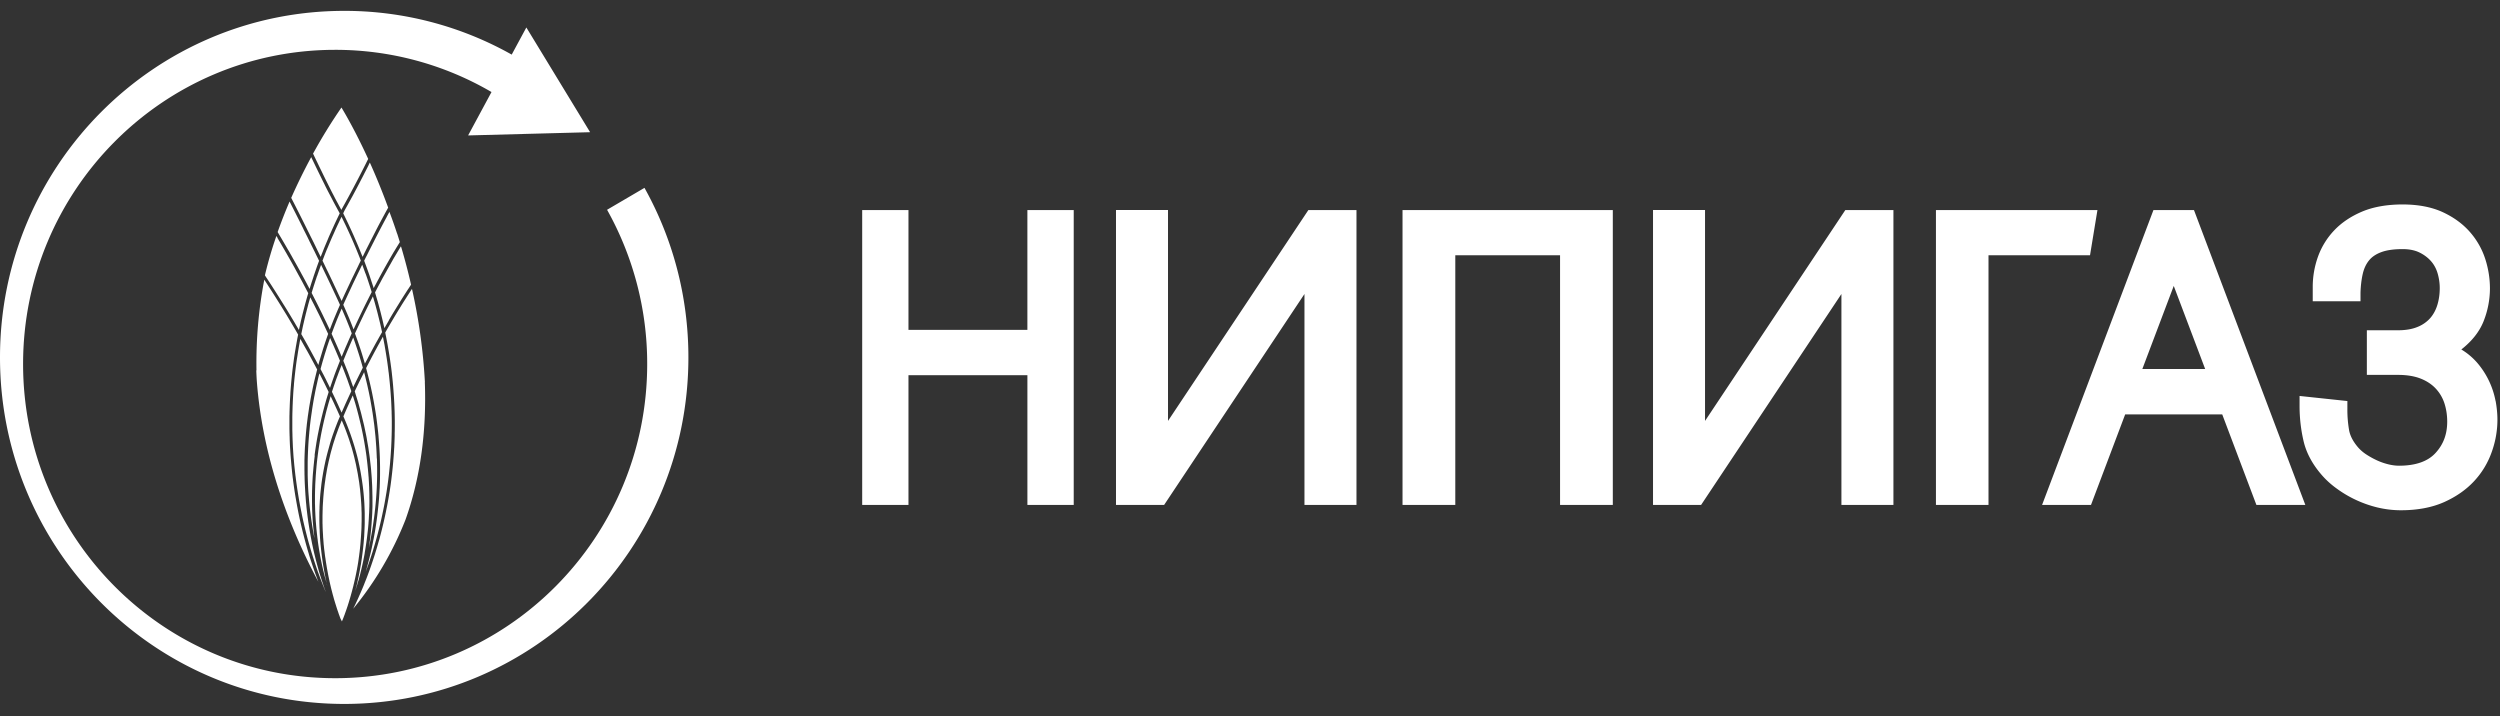 <svg xmlns="http://www.w3.org/2000/svg" width="178" height="51" fill="none" viewBox="0 0 178 51"><rect x="0" y="0" width="178" height="51" fill="#333333" stroke="none"/><path fill="#fff" d="M36.433 3.887A24.266 24.266 0 0 0 24.508.774C10.972.774 0 11.823 0 25.448S10.972 50.12 24.508 50.12s24.506-11.047 24.506-24.672c0-4.387-1.136-8.506-3.127-12.073l-2.664 1.561A22.404 22.404 0 0 1 46.08 25.92c0 12.354-9.945 22.367-22.218 22.367S1.644 38.27 1.644 25.919 11.59 3.548 23.865 3.548a22.03 22.03 0 0 1 11.13 3.005l-1.666 3.09 8.687-.23-4.54-7.457-1.043 1.933M121.398 29.97V14.954h-3.703v20.996h3.424l9.99-15.017V35.95h3.703V14.955h-3.424l-9.99 15.014ZM73.15 23.487h-8.467v-8.532h-3.295v20.996h3.295v-9.238h8.468v9.238h3.298V14.955H73.15v8.532ZM99.86 14.955v20.996h3.757V18.176h7.459v17.775h3.756V14.955H99.86ZM148.809 18.176l.529-3.221h-11.499v20.996h3.742V18.176h7.228ZM177.682 28.543a5.84 5.84 0 0 0-1.287-2.692 4.701 4.701 0 0 0-1.148-.968c.751-.589 1.279-1.258 1.574-1.983.306-.76.463-1.563.463-2.39a6.87 6.87 0 0 0-.341-2.093 5.445 5.445 0 0 0-1.107-1.924c-.505-.57-1.155-1.041-1.939-1.4-.783-.355-1.738-.536-2.835-.536s-2.077.17-2.874.506c-.798.337-1.469.787-1.991 1.338a5.338 5.338 0 0 0-1.16 1.884 6.372 6.372 0 0 0-.37 2.143v1.02h3.401v-.622c.017-.478.068-.924.159-1.322.085-.372.23-.692.443-.956.203-.256.498-.454.87-.593.39-.146.903-.219 1.527-.219.463 0 .863.08 1.186.235.33.16.608.368.828.615.217.245.377.537.475.87.1.34.154.696.154 1.056 0 .412-.054.813-.166 1.185-.108.36-.276.676-.503.942a2.378 2.378 0 0 1-.9.633c-.377.16-.849.243-1.401.243h-2.22v3.177h2.22c.619 0 1.157.087 1.599.259.433.17.796.407 1.079.708.283.302.493.655.622 1.048.133.408.201.848.201 1.314 0 .9-.274 1.63-.84 2.24-.549.596-1.422.897-2.589.897-.248 0-.512-.035-.784-.104a4.496 4.496 0 0 1-.811-.287 5.994 5.994 0 0 1-.737-.41 2.903 2.903 0 0 1-.552-.466c-.37-.421-.596-.843-.671-1.255a8.494 8.494 0 0 1-.124-1.53v-.552l-3.404-.362v.718c0 .85.096 1.69.286 2.5.194.834.631 1.651 1.3 2.417.3.346.66.673 1.074.97a8.175 8.175 0 0 0 2.879 1.333c.55.132 1.111.2 1.673.2 1.181 0 2.212-.195 3.073-.577.856-.382 1.574-.883 2.138-1.49a5.912 5.912 0 0 0 1.258-2.078 6.797 6.797 0 0 0 .407-2.281c0-.438-.044-.898-.131-1.369v.005l-.004.003ZM153.326 14.955l-7.93 20.996h3.483l2.433-6.445h6.911l2.433 6.445h3.483l-7.929-20.996h-2.884Zm-.791 11.317 2.236-5.915 2.236 5.915H152.535ZM83.162 29.97V14.954h-3.703v20.996h3.427l9.992-15.017V35.95h3.703V14.955h-3.425l-9.994 15.014Z"/><path fill="#fff" d="M23.783 26.788c.082-.224.164-.445.253-.666.054-.146.115-.292.17-.436 0 0-.009-.023-.016-.035-.042-.102-.086-.203-.128-.309-.005-.014-.012-.023-.017-.037-.047-.106-.09-.217-.14-.33l-.04-.092c-.047-.108-.093-.219-.145-.332-.016-.035-.03-.07-.047-.104-.053-.122-.11-.247-.168-.376v-.008l-.08.227c-.023.073-.051.146-.074.221-.045.13-.087.264-.127.393-.02.069-.044.137-.065.207-.047.149-.089.297-.133.445-.017.052-.03.102-.047.154-.054.19-.105.379-.157.567.066.127.129.252.194.372.017.028.028.057.045.087l.15.295c.02.042.041.082.06.125a12.448 12.448 0 0 1 .182.372c.017.03.03.06.045.089.007-.019.014-.038.019-.056.075-.224.15-.443.227-.657.014-.038.025-.073.04-.111v-.005ZM21.933 21.744c-.04.15-.08.299-.117.445-.021.087-.047.172-.065.26-.045.176-.085.35-.124.524-.014.054-.026.108-.038.16-.049.22-.093.438-.138.655a48.798 48.798 0 0 1 .842 1.51c.124.23.253.461.372.69.019-.069.04-.137.056-.203.021-.082.047-.163.07-.243l.113-.372c.02-.075.047-.15.067-.226.047-.146.094-.294.143-.44.019-.054.033-.106.054-.16.063-.191.129-.38.197-.568-.101-.216-.202-.435-.307-.657-.019-.04-.04-.08-.056-.12-.089-.188-.182-.377-.274-.567l-.119-.238c-.075-.153-.15-.302-.227-.455-.049-.096-.098-.195-.15-.292l-.14-.275c-.028.094-.054.193-.082.285l-.082.292v-.005h.005ZM22.396 32.435l.03-.228c.022-.158.047-.316.07-.476.01-.057.02-.113.026-.17.036-.216.075-.435.117-.657.01-.047.02-.09.028-.136.035-.177.07-.353.11-.532.02-.076.035-.153.054-.229.035-.153.07-.306.11-.459.019-.082.042-.162.06-.245l.127-.476.063-.226c.056-.2.12-.402.183-.605a.808.808 0 0 0 .026-.09l-.036-.072c-.077-.16-.159-.32-.238-.485-.021-.045-.045-.088-.066-.13-.09-.186-.19-.374-.29-.572-.011-.019-.018-.04-.03-.059a16.766 16.766 0 0 0-.166.7c-.019.084-.04.169-.056.254-.05.219-.091.435-.131.652-.01.04-.019.082-.024.122-.049.255-.088.51-.128.759-.012.07-.019.141-.03.21-.026.183-.054.364-.078.543a20.056 20.056 0 0 0-.086.768c-.008.073-.017.146-.021.219-.022.24-.043.48-.057.713-.016.236-.025.471-.037.705 0 .07-.005.139-.007.207-.005.162-.01.327-.012.49V33.826a58.324 58.324 0 0 0 .024.738c.009.186.018.372.032.55.005.067.01.13.017.196a24.628 24.628 0 0 0 .107 1.093l.017.134c.023.196.051.389.077.58l.019.115c.02.15.046.301.07.445.01.059.018.118.03.174.021.127.047.257.07.382.007.028.012.059.02.09a.835.835 0 0 1-.01-.086c-.012-.094-.021-.193-.033-.29-.007-.065-.016-.129-.021-.195-.014-.127-.024-.256-.035-.386 0-.038-.007-.075-.012-.115a16.825 16.825 0 0 1-.042-.69c-.005-.118-.012-.236-.014-.356 0-.07-.005-.141-.005-.212 0-.115-.004-.23-.004-.348v-.215c0-.127 0-.256.004-.383 0-.062 0-.125.005-.186a25.509 25.509 0 0 1 .026-.653c.01-.174.018-.348.035-.527l.018-.203c.012-.136.024-.273.038-.412.01-.078.016-.155.023-.23.017-.137.03-.274.05-.41l-.01.011-.007-.002ZM23.608 23.762c.14.309.267.594.386.864 0 .005.005.01.007.014l.164.377c.004.012.009.02.014.03.046.11.088.215.133.319.005.012.01.021.014.033l.033-.078c.103-.247.203-.492.308-.732l.05-.113c.098-.229.196-.453.297-.674.011-.021.018-.047.03-.068-.005-.012-.01-.021-.014-.035a21.756 21.756 0 0 0-.302-.777c-.011-.029-.02-.057-.035-.088-.105-.261-.22-.523-.334-.789-.012-.023-.021-.049-.033-.073l-.033.078c-.114.266-.227.528-.332.791l-.04.104c-.103.261-.2.518-.294.772-.005.017-.012.031-.02.045ZM25.638 25.507a17.403 17.403 0 0 0-.145-.462c-.019-.06-.042-.124-.06-.188a25.062 25.062 0 0 1-.132-.395l-.072-.208-.08-.223c-.01.018-.018.042-.028.06-.103.232-.206.47-.309.71a43.583 43.583 0 0 0-.355.855c-.005.011-.01.018-.014.03.089.21.168.42.252.629.043.108.087.219.127.332a.96.96 0 0 1 .03.087c.03.085.061.167.091.254.017.04.028.083.045.123.028.077.054.157.084.235.016.045.03.09.047.134l.028.085c.012-.023.023-.05.035-.07.023-.055.052-.106.077-.16l.113-.231.072-.146c.051-.1.1-.203.152-.306.014-.026.026-.055.04-.08.063-.128.128-.26.196-.391-.051-.184-.103-.37-.159-.554a2.37 2.37 0 0 0-.037-.12h.005-.003ZM26.829 32.645c-.01-.262-.02-.526-.038-.794 0-.033-.004-.066-.007-.096-.016-.234-.032-.47-.054-.707l-.028-.266c-.018-.186-.037-.372-.06-.558l-.043-.318c-.023-.174-.049-.346-.074-.523-.02-.115-.038-.23-.056-.346l-.09-.516c-.02-.12-.046-.24-.07-.362a20.6 20.6 0 0 0-.11-.516 10.814 10.814 0 0 0-.084-.372c-.042-.174-.086-.351-.128-.53-.02-.08-.042-.16-.061-.24-.017.028-.028.056-.045.087-.03.061-.06.125-.09.184-.038.073-.073.146-.11.219-.029.054-.055.113-.085.164-.047.097-.091.191-.138.285-.014.026-.026.054-.04.083-.054.115-.11.23-.161.341.037.113.068.224.103.335.051.16.1.32.147.478.033.115.063.23.094.343.044.158.089.316.128.471.028.114.054.227.082.337.038.156.077.309.113.462l.07.332c.03.15.065.301.093.45.021.11.04.219.056.327.026.146.054.294.078.44.018.109.03.212.046.318.021.144.045.288.061.429.014.106.024.207.035.31.017.14.033.28.047.417.012.104.019.203.026.306.011.135.023.271.032.408.008.101.012.2.017.301.007.13.016.264.018.391.005.102.005.198.008.302 0 .124.007.25.009.372V36.045c0 .097-.007.193-.01.29-.004.115-.007.23-.014.343a5843.524 5843.524 0 0 0-.04.615c-.006.094-.018.186-.023.278l-.028.313-.03.271c-.012.099-.021.2-.035.299-.012.09-.024.174-.038.264-.014.094-.025.193-.042.285 0 .011 0 .019-.004.03v-.004c.042-.191.084-.387.121-.587.01-.047.019-.092.026-.139l.084-.466c.014-.07.024-.146.035-.219.021-.134.045-.27.063-.41.012-.082.021-.167.035-.25.02-.131.036-.265.052-.402.012-.09.019-.179.03-.268.017-.135.028-.269.042-.408a23.86 23.86 0 0 0 .073-.991c.01-.146.014-.295.019-.445l.009-.285c.005-.16.007-.32.007-.48v-.267c0-.193-.005-.386-.01-.581 0-.062 0-.125-.004-.186H26.829Z"/><path fill="#fff" d="M27.144 24.193c-.04.07-.08.141-.119.214-.075.135-.15.271-.224.408L26.7 25l-.267.501-.056.109c-.103.197-.208.398-.31.598.067.247.128.494.19.737.015.056.027.113.043.17.056.24.112.48.161.718 0 .014.007.026.01.042.053.25.098.495.145.74.011.056.02.117.03.174.042.23.08.461.115.69 0 .014.004.026.007.04.035.238.065.473.093.706l.021.18c.026.223.052.444.07.663v.03c.02.23.038.45.052.674l.012.177c.014.217.023.43.03.645v.035c.007.212.012.42.014.627v.172c0 .21 0 .417-.005.621v.045c-.004.196-.011.384-.018.575 0 .054-.005.11-.01.162-.011.196-.02.394-.035.587 0 .019 0 .037-.004.056a19.89 19.89 0 0 1-.064.685 33.743 33.743 0 0 1-.07.613c-.02.167-.044.332-.067.494a15.888 15.888 0 0 1-.103.657c-.005.02-.007.04-.012.057a9.374 9.374 0 0 1-.087.461c-.009.04-.016.083-.023.123-.033.165-.066.33-.1.487l-.012.05c-.033.148-.066.292-.1.433-.01.035-.02.068-.024.104-.038.155-.075.303-.115.452-.005.016-.01.028-.012.042-.037.137-.072.27-.11.403a.922.922 0 0 0-.023.087.723.723 0 0 0-.019.068l.035-.096.043-.116c.051-.139.098-.278.15-.424.004-.016.01-.03.016-.047l.159-.48.042-.13c.044-.139.089-.28.128-.424.012-.032.02-.065.03-.098.052-.17.101-.347.15-.523.015-.045.024-.09.038-.137.04-.146.08-.294.117-.445l.035-.139a28.91 28.91 0 0 0 .164-.694c.035-.16.07-.318.103-.48a19.696 19.696 0 0 0 .152-.776c.007-.033.011-.068.018-.1l.092-.543.028-.186c.032-.21.063-.423.09-.638 0-.014.006-.026.006-.04a26.827 26.827 0 0 0 .095-.85c.02-.195.04-.398.054-.598 0-.038.007-.073.01-.11.018-.231.032-.47.046-.705.005-.063.007-.13.01-.195.01-.196.018-.398.023-.598 0-.055.005-.106.005-.16.007-.245.01-.493.01-.742v-.184c0-.205-.006-.412-.012-.622 0-.063 0-.127-.005-.195-.01-.26-.019-.516-.035-.78 0-.051-.007-.098-.01-.15-.014-.224-.03-.448-.051-.674l-.019-.21c-.023-.27-.054-.543-.084-.819 0-.028-.007-.054-.012-.084a30.73 30.73 0 0 0-.1-.764c-.012-.072-.021-.148-.033-.22a38.148 38.148 0 0 0-.136-.827c0-.012-.004-.022-.004-.033-.04-.227-.087-.45-.131-.679l-.122.215.002.002Z"/><path fill="#fff" d="M25.966 39.373c.02-.13.046-.262.065-.396a23.451 23.451 0 0 0 .08-.549l.018-.139c.017-.125.03-.254.045-.384.005-.047.012-.09.016-.136.019-.167.033-.337.047-.514 0-.035.005-.073.007-.11.012-.144.019-.288.026-.436 0-.054.004-.11.01-.165.006-.162.013-.327.018-.494v-.069c.005-.186.005-.372 0-.565v-.17c0-.15-.007-.303-.012-.458 0-.052 0-.102-.005-.153-.009-.196-.018-.398-.032-.599 0-.05-.007-.094-.012-.143a18.71 18.71 0 0 0-.042-.495l-.019-.186a20.634 20.634 0 0 0-.072-.626v-.024a22.302 22.302 0 0 0-.094-.645c-.012-.064-.019-.125-.03-.19-.03-.18-.061-.361-.096-.542l-.028-.151a27.184 27.184 0 0 0-.143-.683c-.012-.054-.023-.108-.037-.16l-.136-.563-.05-.193c-.062-.238-.125-.478-.198-.72a106.634 106.634 0 0 0-.175-.56c-.07.147-.138.296-.204.444-.037.085-.077.167-.114.252-.122.266-.237.535-.349.798.04.092.082.186.12.278.081.19.156.377.229.568.018.052.04.103.058.155.058.158.115.31.166.469.014.035.023.07.037.106.061.186.122.372.176.555l.04.135c.044.148.084.299.124.445.014.047.023.092.037.141.047.184.089.367.126.549l.019.08c.033.16.063.315.091.473.01.05.019.099.026.148.028.165.054.33.08.493 0 .016.004.033.006.049a14.238 14.238 0 0 1 .085.671c.016.144.028.285.04.426 0 .038.006.076.009.113a12.619 12.619 0 0 1 .035.624c.007.14.01.276.014.413v.657c0 .155-.007.303-.014.454 0 .042-.005.085-.005.125l-.02.414c0 .02 0 .043-.005.062-.012.157-.024.308-.038.461-.005.035-.007.07-.012.108a8.964 8.964 0 0 1-.04.368c-.004.03-.006.063-.011.094l-.056.433c0 .021-.007.045-.01.066-.018.123-.037.243-.053.363-.005.033-.012.066-.019.101-.047.273-.096.54-.147.794-.007.028-.014.056-.02.087l-.07.322-.011.052c-.028.123-.054.238-.084.354-.007.02-.012.044-.019.065-.014.05-.023.1-.037.149v-.007l.011-.03c.03-.097.064-.199.094-.302.012-.033.019-.066.03-.1.028-.096.056-.195.09-.298l.018-.064c.033-.122.068-.247.1-.374a.754.754 0 0 0 .024-.1l.077-.315a41.193 41.193 0 0 0 .117-.527l.014-.069c.023-.124.05-.25.073-.374.009-.045.016-.09.023-.132l-.002-.005ZM22.368 39.921c.03.092.059.181.09.271l.055.17.098.284c.017.045.03.09.05.135.049.132.095.263.142.388.019.045.033.087.052.127.03.085.063.165.093.245l.063.16c.026.066.054.13.078.196.02.054.044.108.065.16.014.033.026.064.04.094a1.797 1.797 0 0 1-.028-.085l-.05-.134c-.018-.054-.04-.113-.058-.172l-.049-.141a8.543 8.543 0 0 0-.06-.184c-.017-.05-.031-.096-.05-.146l-.06-.193c-.017-.052-.031-.101-.05-.153a9.107 9.107 0 0 0-.06-.202c-.017-.054-.031-.104-.047-.16l-.059-.215c-.016-.054-.03-.108-.044-.16l-.061-.23-.042-.16-.063-.26c-.014-.052-.024-.099-.038-.15-.023-.106-.051-.217-.075-.328-.007-.033-.016-.064-.02-.094-.031-.141-.062-.287-.09-.436l-.028-.146c-.018-.099-.04-.2-.056-.301-.012-.061-.02-.127-.033-.19-.016-.09-.032-.182-.046-.272-.012-.068-.021-.139-.033-.207l-.042-.268c-.012-.073-.019-.149-.03-.224-.015-.09-.024-.177-.036-.266l-.028-.236a10.028 10.028 0 0 1-.053-.508c-.01-.09-.02-.182-.026-.271-.007-.085-.014-.167-.019-.252-.007-.09-.016-.184-.019-.276a9.38 9.38 0 0 1-.016-.259c-.005-.091-.012-.188-.016-.282-.005-.087-.01-.175-.012-.264-.005-.094-.007-.193-.01-.29 0-.09-.004-.179-.007-.268 0-.097 0-.196-.004-.294v-.575c0-.092 0-.186.005-.278 0-.101.006-.202.009-.306.005-.094.007-.188.012-.285.004-.104.011-.21.018-.313l.019-.287.023-.323c.01-.094.017-.193.024-.287.011-.111.02-.222.032-.332.012-.097.02-.194.03-.29l.043-.341c.014-.097.023-.194.038-.29l.053-.358c.014-.092.026-.189.042-.28.021-.127.045-.26.068-.389.017-.087.028-.174.047-.261.028-.149.058-.3.089-.448.014-.07.026-.139.042-.21.047-.22.096-.442.15-.663.011-.045.02-.09.032-.132l.129-.518a69.226 69.226 0 0 0-.615-1.145 9.508 9.508 0 0 0-.192-.339l-.39-.695c-.022.116-.045.231-.064.344-.018.104-.04.21-.056.314-.033.188-.06.372-.089.558-.014.084-.025.164-.04.25-.04.265-.074.531-.105.795l-.011.097c-.026.23-.052.459-.073.687a5.07 5.07 0 0 0-.021.266 18.136 18.136 0 0 0-.059.81c-.009.156-.018.311-.023.464-.005.102-.01.203-.012.304l-.014.448c0 .098-.004.2-.004.301v.73c0 .158.007.31.01.466 0 .085.004.168.006.25.007.188.017.374.023.558 0 .047.005.092.008.139.014.23.028.461.046.69l.017.167c.014.17.028.337.047.504.009.08.018.158.025.236.017.14.03.28.05.419.011.087.02.17.032.254.019.13.035.261.054.389.014.084.023.17.037.254l.059.377.04.242c.02.127.044.255.067.377.014.075.026.15.042.224.026.136.054.268.08.402.014.06.023.12.035.18a29.988 29.988 0 0 0 .297 1.285l.089.351.054.2c.028.104.056.207.086.306l.059.205a23.82 23.82 0 0 0 .145.483c.028.092.056.184.086.273l.061.19.005.005-.005-.002ZM22.576 19.641c-.018.059-.042.123-.06.184-.054.155-.101.306-.15.457-.01.023-.017.05-.024.073-.053.17-.105.336-.154.501.117.229.232.452.346.678.04.078.077.156.117.233l.23.462c.049.099.095.196.142.294.063.132.129.267.194.398.047.097.091.196.138.292.042.09.087.177.124.267.01-.024.019-.052.028-.076.094-.254.194-.51.3-.767l.046-.109c.106-.256.216-.513.33-.77l.021-.052c-.007-.016-.014-.028-.018-.044l-.021-.052a57.568 57.568 0 0 0-.319-.688c-.037-.08-.077-.162-.114-.245-.073-.155-.145-.306-.218-.464-.051-.103-.1-.212-.152-.318-.063-.134-.126-.268-.194-.405l-.196-.41c-.038-.075-.073-.152-.11-.228l-.08.217c-.023.07-.051.139-.075.21a13.73 13.73 0 0 0-.126.367l-.005-.005ZM24.127 28.95l.194.428c.066-.155.138-.308.206-.466.035-.08.07-.16.107-.24.125-.27.25-.549.38-.822-.026-.08-.054-.16-.08-.235l-.047-.14c-.023-.068-.047-.131-.07-.197-.021-.061-.044-.125-.063-.184-.012-.03-.021-.061-.035-.092a33.067 33.067 0 0 0-.253-.666l-.14-.35c-.028.072-.056.145-.087.218-.054.139-.107.276-.159.415-.028.08-.056.16-.089.237-.02.062-.046.125-.068.186-.023.069-.049.137-.07.205l-.08.231-.058.177c-.026.082-.053.16-.08.242.13.269.256.535.377.799.04.087.078.167.115.252l-.005.007.005-.005ZM23.741 16.676c-.042.092-.084.184-.124.276-.1.233-.199.468-.297.702l-.05.113c-.107.266-.21.53-.308.793.087.175.166.346.25.518.035.076.073.153.11.226.122.25.237.497.354.74.042.09.084.176.123.266.073.153.146.304.213.454.073.158.143.309.216.462l.093.2c.019-.038.033-.073.052-.11.168-.373.346-.747.526-1.128.035-.078.07-.154.107-.229.059-.125.122-.252.183-.377.054-.108.103-.216.159-.327.056-.12.12-.24.175-.363.054-.115.11-.226.166-.341a38.404 38.404 0 0 0-.318-.798c-.02-.055-.046-.111-.07-.163a22.587 22.587 0 0 0-.278-.65c-.047-.104-.091-.205-.14-.308a31.604 31.604 0 0 0-.23-.5c-.053-.115-.11-.228-.163-.339-.057-.12-.115-.235-.173-.355-.059.122-.12.242-.176.365-.054.113-.108.226-.159.337-.084.178-.161.357-.24.536Z"/><path fill="#fff" d="M24.91 42.627c.02-.057.033-.116.052-.174.016-.052.028-.106.044-.16l.05-.182c.016-.054.028-.113.044-.17l.05-.19c.016-.059.027-.125.044-.186l.046-.198c.017-.064.028-.13.045-.195.016-.069.028-.137.044-.205l.042-.207.043-.215c.013-.073.025-.146.04-.221l.037-.221c.014-.076.023-.154.035-.231.011-.076.02-.153.032-.229.012-.08.021-.16.03-.238.013-.077.02-.157.029-.235.01-.083.019-.165.026-.25.009-.08.018-.16.023-.24a4.9 4.9 0 0 0 .019-.259c.007-.082.014-.162.018-.247.008-.09.01-.177.017-.266l.014-.257c.005-.09.005-.181.007-.27 0-.088.005-.175.007-.264v-.544c0-.095-.007-.191-.01-.288 0-.09-.004-.179-.009-.268-.004-.097-.011-.196-.018-.295-.008-.09-.012-.18-.02-.273l-.027-.301c-.01-.092-.019-.184-.026-.278-.012-.101-.026-.203-.037-.304-.014-.092-.021-.188-.038-.28a14.485 14.485 0 0 0-.051-.31c-.017-.095-.028-.19-.047-.283-.019-.106-.042-.215-.063-.32-.019-.093-.035-.187-.054-.281-.023-.108-.051-.219-.077-.33-.021-.092-.042-.186-.066-.278-.028-.113-.06-.228-.09-.339a11.87 11.87 0 0 0-.076-.27c-.035-.12-.075-.236-.112-.356-.028-.087-.054-.174-.084-.261-.045-.13-.091-.264-.14-.394a13.85 13.85 0 0 0-.335-.848l-.035-.087c-.033.08-.066.16-.096.238-.042.102-.084.203-.122.304-.035.092-.067.184-.1.276-.038.106-.078.212-.115.317-.028.088-.054.172-.084.262-.035.11-.073.221-.105.332-.024.082-.047.16-.068.242-.033.116-.066.231-.096.344-.019.076-.038.151-.054.226l-.086.358c-.017.07-.029.142-.045.212-.026.123-.054.243-.075.365-.014.066-.023.132-.035.2-.02.125-.044.248-.063.373a4.63 4.63 0 0 0-.026.188c-.018.125-.037.252-.053.377a4.38 4.38 0 0 0-.02.172c-.016.127-.027.256-.041.383l-.014.16c-.012.13-.021.26-.03.387 0 .051-.005.099-.01.15-.007.13-.017.262-.019.389 0 .047 0 .092-.005.139l-.009.389v.515c0 .043 0 .085.005.125 0 .127.007.257.012.382 0 .04.004.08.006.12.008.124.015.252.02.374 0 .038.006.073.009.11l.028.373c0 .035.007.07.011.108.012.122.024.243.038.36l.014.104c.014.118.028.233.044.349.005.032.01.065.017.098.016.116.032.229.049.337.005.033.012.064.016.097.019.11.035.219.054.325.007.035.014.066.019.1l.056.305c.007.035.016.07.02.103l.06.285c.006.036.016.066.02.1l.061.268c.01.037.019.073.026.11.019.083.04.163.058.24l.029.106c.018.076.04.154.058.227l.033.117c.018.066.037.132.053.196.012.04.021.077.036.117.018.06.035.12.053.175a69.198 69.198 0 0 0 .13.412c.013.035.022.07.034.103.019.05.033.092.05.14l.027.084c.017.045.028.083.045.123.01.026.018.054.028.077.02.061.044.123.065.174l.1.196v-.007c.017-.035.031-.075.048-.116l.016-.037c.016-.038.03-.08.05-.125.006-.019.015-.038.02-.056.017-.043.033-.088.052-.132a.702.702 0 0 0 .025-.076c.02-.047.033-.092.052-.141.011-.03.02-.061.033-.092.018-.05.032-.096.051-.148.014-.035.023-.073.037-.11.02-.053.035-.105.052-.161.014-.04.026-.085.04-.125a75.608 75.608 0 0 0 .093-.309v.008l-.004.007ZM20.532 17.82l.016.029c.045.075.09.153.131.23.017.03.033.06.052.09l.105.189c.021.042.047.084.07.125l.091.162.09.158c.025.05.053.096.081.146l.096.174c.026.05.054.094.08.144.035.063.07.127.105.195.023.045.049.09.075.137l.114.21c.021.042.047.084.068.127.042.077.082.155.124.23.019.04.042.078.06.118.045.082.087.163.13.247.007.014.016.029.02.043.02-.057.038-.116.054-.175l.064-.204c.037-.118.077-.234.116-.351.02-.06.04-.12.059-.182a109.315 109.315 0 0 0 .187-.544c.063-.181.129-.362.199-.548-.115-.236-.23-.469-.337-.693l-.019-.035-.119-.24c-.023-.052-.051-.102-.075-.15-.03-.062-.058-.123-.089-.182a4.854 4.854 0 0 1-.093-.193c-.026-.052-.052-.102-.075-.153-.037-.078-.077-.156-.115-.231l-.049-.097c-.054-.106-.105-.21-.157-.31v-.008c-.444-.892-.792-1.577-.973-1.928-.313.73-.6 1.462-.85 2.173.16.271.427.716.757 1.293h.007v.005ZM20.738 14.095a143.8 143.8 0 0 1 1.225 2.43l.02.038c.053.104.104.212.158.32l.028.055c.054.103.103.21.16.318.011.02.02.042.03.063.053.11.11.224.163.337.01.017.017.03.024.05.058.122.12.244.18.37.005.01.012.018.016.03.028.061.059.122.09.183.044-.115.09-.23.137-.348.047-.115.089-.23.138-.346.066-.16.136-.323.204-.483.046-.11.09-.221.14-.332.089-.198.178-.398.269-.596.033-.07.063-.141.096-.212.122-.261.245-.518.372-.78-.01-.016-.017-.032-.024-.049l-.14-.254c-.019-.033-.037-.07-.056-.104a5.331 5.331 0 0 0-.089-.162l-.065-.122a5.04 5.04 0 0 0-.085-.158c-.02-.045-.046-.09-.067-.132l-.082-.158a6.123 6.123 0 0 0-.07-.132c-.029-.054-.054-.108-.085-.16a1.692 1.692 0 0 0-.068-.13 5.647 5.647 0 0 0-.086-.169l-.059-.118c-.032-.063-.065-.127-.096-.195l-.046-.092-.113-.226-.028-.057c-.32-.647-.6-1.229-.771-1.587a41.334 41.334 0 0 0-1.427 2.91l.007-.002ZM19.765 16.942c-.03-.051-.056-.096-.087-.14a29.005 29.005 0 0 0-.793 2.7l-.019.092v.016c.035.057.082.128.131.203.008.01.012.019.02.026.023.038.05.078.076.118.012.016.02.03.03.047l.078.117c.016.022.028.043.042.064l.096.149.033.051c.044.069.089.142.138.215.018.025.035.054.051.08l.098.153.064.101c.03.052.063.099.095.15.021.036.047.074.068.109l.1.16c.024.04.05.08.076.12.032.054.065.106.1.16.026.045.054.09.085.135.032.054.067.108.1.162l.089.144.098.162.1.165.094.155c.035.06.07.12.108.18.03.054.06.103.094.157.037.064.077.127.114.196a18.106 18.106 0 0 1 .213.363c.01.016.019.03.026.044a44.861 44.861 0 0 0 .114-.523c.033-.146.068-.294.106-.442.018-.085.04-.165.06-.25.045-.174.09-.35.138-.53.017-.059.03-.118.047-.177.063-.23.129-.463.199-.699-.126-.242-.253-.48-.374-.711l-.028-.054c-.054-.1-.106-.198-.16-.295-.018-.03-.032-.06-.05-.09-.045-.082-.09-.162-.132-.242a21.342 21.342 0 0 1-.232-.426 21.646 21.646 0 0 1-.17-.306l-.112-.2c-.02-.03-.035-.061-.054-.092-.035-.064-.07-.125-.106-.186l-.053-.092-.1-.179c-.017-.026-.031-.054-.048-.08-.035-.061-.067-.12-.103-.179a11.28 11.28 0 0 1-.119-.205c-.014-.02-.026-.047-.04-.068l-.093-.16c-.007-.012-.017-.024-.021-.035a4.183 4.183 0 0 0-.09-.151c-.006-.012-.013-.021-.018-.03-.03-.055-.06-.104-.089-.152v.005l.01-.005ZM30.253 27.205a40.141 40.141 0 0 0-.92-6.638l-.062.094-.099.153-.147.228c-.033.054-.068.104-.1.158-.05.078-.099.158-.15.233l-.1.16c-.052.08-.101.16-.15.243l-.101.162c-.054.085-.103.17-.157.255l-.096.16c-.056.092-.112.188-.168.282-.028.047-.054.092-.084.14-.075.126-.152.256-.227.386-.019.03-.035.06-.054.091-.07.123-.14.243-.21.368.063.303.123.607.177.909.017.09.028.174.045.263.037.222.075.44.107.657.019.116.033.229.05.34.025.19.053.376.074.565.017.122.026.237.04.36.019.179.04.358.054.534.012.12.02.238.03.358.014.175.026.349.038.523.007.118.016.231.02.346.01.175.02.349.024.523.005.11.01.22.012.328.005.183.007.364.01.546v.285c0 .212 0 .419-.008.626v.184c-.007.27-.018.541-.03.805 0 .021 0 .045-.005.066-.014.238-.028.478-.047.711-.007.078-.014.153-.018.229-.017.179-.03.355-.05.532l-.028.264-.056.48-.035.269c-.018.153-.042.303-.065.454-.014.09-.026.177-.042.264-.024.15-.05.299-.075.445-.017.082-.028.165-.045.247-.028.153-.056.301-.089.452l-.042.215c-.035.167-.07.334-.107.496-.012.05-.021.1-.033.149-.098.428-.201.838-.309 1.236-.014.05-.025.094-.042.144-.042.146-.082.292-.124.433l-.056.188-.112.368-.063.195-.11.335c-.021.066-.045.13-.066.195-.037.106-.072.21-.11.313a5.794 5.794 0 0 1-.068.186l-.112.302-.063.167-.12.301c-.018.047-.037.094-.053.14-.05.12-.096.235-.145.348-.01.02-.019.044-.028.066-.056.132-.113.263-.169.386-.018.042-.037.082-.053.122l-.108.238c-.023.052-.047.097-.068.146a6.416 6.416 0 0 1-.089.186c-.023.052-.049.097-.07.146l-.049.097a23.503 23.503 0 0 0 3.724-6.34c1.045-2.924 1.508-6.221 1.377-9.796l.005-.002ZM22.293 10.947l.02.038.037.077c.011.022.02.048.032.071.017.03.03.064.047.097.014.025.026.054.04.084l.054.111c.016.033.032.068.051.104.019.037.037.075.054.115.019.035.035.073.054.11.02.045.042.088.063.133.016.03.03.063.047.094.025.054.053.11.081.167.014.024.026.052.038.078l.091.188c.019.042.042.085.06.125l.078.158c.021.042.042.087.063.127l.134.268c.03.061.06.125.093.186.019.04.042.08.061.123.03.059.058.117.089.176.02.043.044.088.065.127.028.057.059.116.09.172.018.04.041.078.06.118.03.059.06.12.091.177l.063.118c.028.054.059.11.09.164.02.04.044.08.063.12.027.055.056.106.086.158a2.6 2.6 0 0 1 .06.113c.02.033.038.069.057.101.019-.035.033-.068.051-.1a74.64 74.64 0 0 0 1.568-2.949c.014-.026.025-.052.04-.078.053-.108.11-.216.163-.327.028-.057.059-.115.089-.174-.894-1.95-1.654-3.25-1.904-3.662a37.187 37.187 0 0 0-2.026 3.29h.01l-.003.002ZM18.247 26.376c.012.301.026.598.049.892.372 4.658 1.84 9.41 4.37 14.153a30.939 30.939 0 0 1-.681-1.985v-.01c-.05-.16-.096-.32-.143-.482-.005-.017-.01-.03-.014-.05-.047-.162-.091-.332-.138-.501 0-.007-.005-.014-.005-.019a29.253 29.253 0 0 1-.278-1.126c0-.009-.005-.018-.007-.028a26.252 26.252 0 0 1-.232-1.126c-.01-.042-.016-.084-.023-.127-.033-.174-.063-.35-.094-.53l-.014-.075a31.907 31.907 0 0 1-.184-1.272c-.008-.051-.015-.1-.02-.153-.018-.162-.039-.33-.053-.494a5.12 5.12 0 0 1-.019-.195c-.016-.16-.03-.323-.044-.483-.005-.064-.012-.127-.016-.193a23.377 23.377 0 0 1-.04-.582c0-.033-.005-.066-.007-.099-.014-.23-.024-.466-.03-.702 0-.05 0-.099-.005-.148-.005-.184-.01-.37-.012-.556v-.725c0-.087 0-.17.005-.257 0-.167.009-.337.014-.508a22.608 22.608 0 0 1 .047-.925v-.055c.016-.25.037-.502.058-.754l.023-.242c.019-.174.035-.351.054-.53.012-.097.021-.193.035-.29.019-.167.045-.336.066-.504.014-.099.025-.195.042-.296.026-.182.056-.365.089-.547.014-.084.025-.167.042-.252.046-.259.09-.515.145-.777a50.96 50.96 0 0 0-.438-.75 46.794 46.794 0 0 1-.166-.281c-.018-.033-.04-.066-.058-.099-.045-.075-.09-.148-.131-.219-.024-.042-.05-.082-.075-.122a465.965 465.965 0 0 1-.292-.476 2.432 2.432 0 0 0-.082-.132c-.03-.05-.059-.094-.09-.144a2.632 2.632 0 0 0-.086-.136c-.02-.036-.042-.066-.063-.101-.133-.215-.262-.413-.376-.594 0 0-.005-.007-.005-.01-.04-.06-.077-.12-.115-.176-.007-.01-.014-.019-.018-.028l-.108-.167-.012-.02c-.035-.053-.068-.103-.098-.152-.005-.01-.012-.017-.016-.024a6.751 6.751 0 0 1-.092-.141c-.03-.05-.06-.092-.088-.137a31.57 31.57 0 0 0-.557 6.46h-.014v.002ZM27.678 22.818c.037-.064.077-.13.114-.196.047-.077.092-.157.138-.233.038-.063.075-.125.115-.188.05-.08.094-.158.143-.233.037-.06.072-.12.11-.18l.15-.242.098-.16c.058-.094.119-.188.177-.28l.07-.11c.085-.13.167-.26.248-.385.007-.01.012-.018.02-.026l.207-.315a43.254 43.254 0 0 0-.687-2.63c-.014-.038-.024-.073-.035-.104-.052.085-.12.195-.2.33-.046.075-.093.16-.149.25-.012.018-.019.032-.03.051-.021.038-.047.078-.07.118l-.033.054c-.035.056-.07.12-.106.181v.005c-.032.054-.065.113-.098.172-.007.012-.014.021-.018.033l-.103.181c-.007.012-.015.021-.02.035-.032.057-.065.12-.1.18-.011.018-.018.035-.03.053-.033.057-.066.118-.098.18-.014.02-.024.044-.038.065l-.091.165c-.019.03-.035.062-.054.095-.026.047-.054.094-.08.143a6.07 6.07 0 0 1-.07.13l-.065.124c-.028.055-.056.109-.089.163a1.446 1.446 0 0 0-.054.104 7.267 7.267 0 0 0-.103.195c-.016.028-.028.056-.044.085-.033.063-.068.127-.1.195.065.22.128.438.194.657.018.06.032.12.049.18.046.166.09.336.135.506.021.082.042.162.061.244.038.146.073.292.108.436.02.09.042.177.06.266l.059.255.063-.111.11-.189c.047-.08.091-.16.14-.237v-.005l-.004-.007ZM26.017 19.465c-.075-.21-.15-.417-.227-.622-.044.09-.089.181-.13.268l-.148.302c-.073.15-.143.299-.215.445l-.11.23c-.082.17-.16.34-.239.51-.023.053-.051.108-.075.16-.103.22-.206.442-.304.659-.037.077-.07.155-.103.23l-.023.055.019.042c.116.259.227.516.334.768l.05.113c.104.256.205.508.299.758l.028.07c.018-.037.037-.075.053-.115.183-.395.37-.791.56-1.187.018-.037.037-.073.053-.11.2-.408.405-.813.61-1.218l.015-.028c-.105-.346-.22-.692-.337-1.039-.033-.098-.07-.195-.105-.294l-.005.003ZM26.242 11.764l-.101.198-.154.301a7.235 7.235 0 0 0-.096.191c-.052.097-.098.193-.15.287-.033.062-.063.125-.096.186-.049.095-.096.189-.145.278-.03.057-.058.116-.089.17-.051.094-.098.188-.15.28-.025.05-.053.101-.079.15-.051.095-.098.187-.15.276-.023.045-.049.09-.07.13-.054.094-.103.188-.154.278l-.056.103c-.068.125-.134.24-.2.356-.03.061-.062.125-.093.193l-.02.047v.005c.125.256.252.516.373.772.021.05.045.097.066.144.103.221.206.445.304.666.042.094.082.191.124.288.077.176.154.353.227.53.047.112.091.225.136.336l.147.36.065-.13c.02-.04.04-.08.059-.122.044-.09.089-.174.128-.259l.066-.13.115-.225c.023-.047.049-.092.07-.14l.107-.209c.022-.042.045-.085.064-.125.035-.066.067-.129.1-.195.021-.042.045-.085.063-.125.033-.063.066-.125.096-.188.019-.035.038-.073.054-.106.05-.092.094-.181.138-.266l.054-.1c.025-.051.054-.1.08-.15l.048-.092c.024-.047.05-.091.073-.134.016-.026.028-.052.042-.078.021-.042.044-.084.066-.122.014-.024.025-.05.04-.073.018-.035.037-.068.053-.101.012-.021.021-.043.035-.064.017-.028.03-.056.047-.085l.028-.052c.014-.025.026-.049.04-.07.007-.012.014-.021.018-.033.012-.019.02-.038.029-.054l.016-.029a.503.503 0 0 1 .016-.025l.012-.022a47.444 47.444 0 0 0-1.305-3.212 7.158 7.158 0 0 0-.094.189h.007l-.004.002Z"/><path fill="#fff" d="M23.27 41.605c.013.04.022.08.036.118v.007a21.302 21.302 0 0 1-.437-2.532c0-.014 0-.026-.005-.04-.017-.148-.03-.297-.047-.447v-.01a29.118 29.118 0 0 1-.037-.48v-.028a8.888 8.888 0 0 1-.021-.438c0-.026 0-.055-.005-.083a18.771 18.771 0 0 1-.016-.968v-.099c0-.136.004-.273.011-.412V36.1c.007-.165.017-.334.026-.501 0-.022.005-.045.005-.064.011-.146.02-.292.035-.44l.014-.132.051-.455c0-.018.005-.04.007-.059.021-.17.047-.341.075-.515l.021-.127c.021-.137.047-.274.073-.41a23.24 23.24 0 0 1 .136-.66l.013-.054c.038-.16.078-.318.12-.478.014-.05.025-.096.04-.146l.123-.445.029-.099c.053-.179.112-.358.173-.537.014-.04.025-.077.042-.117.051-.146.103-.292.159-.44l.054-.14a13.319 13.319 0 0 1 .26-.633c-.113-.254-.23-.516-.352-.777l-.09-.198c-.073-.155-.148-.309-.22-.466-.022.073-.045.143-.066.216l-.066.222c-.037.127-.072.256-.107.384a13.238 13.238 0 0 0-.159.62l-.04.159c-.091.384-.173.763-.246 1.137-.012.055-.019.104-.028.156-.023.132-.049.266-.07.398l-.033.198c-.019.117-.037.23-.054.346-.011.07-.018.141-.028.212-.016.108-.028.216-.042.325-.01.073-.018.143-.025.214-.012.106-.024.21-.033.313-.007.07-.014.142-.019.212-.01.106-.019.21-.026.313-.004.066-.011.135-.016.2-.007.109-.014.215-.019.32l-.011.182c-.007.123-.012.24-.014.36 0 .045-.005.09-.005.132-.005.16-.007.323-.01.48v.472c0 .059 0 .117.005.174 0 .094.005.193.007.287 0 .064.005.125.007.188l.012.264c.005.064.007.127.012.193.004.085.011.165.016.248l.016.19.02.24c.006.062.01.125.018.184l.025.238c.008.057.015.118.02.174.009.083.018.16.03.24.007.055.014.107.018.16l.04.279.017.108c.018.125.04.247.06.37.01.047.019.091.024.139.014.075.025.15.042.223.011.054.018.104.03.156.014.066.026.132.04.195.012.054.021.106.033.158.014.059.025.122.04.179.011.054.023.104.035.155.014.057.025.116.042.17.014.052.023.099.037.15l.042.163c.014.05.024.094.038.141.016.054.028.109.044.16.014.045.023.09.037.132.017.054.03.109.047.16v.005l-.01.005ZM27.011 22.81l-.121-.489c-.022-.09-.047-.177-.07-.266-.038-.137-.073-.276-.113-.412a6.776 6.776 0 0 0-.084-.292c-.024-.085-.05-.165-.073-.25-.018.038-.04.076-.056.113-.196.384-.39.773-.58 1.161-.019.04-.04.083-.058.125-.195.405-.384.808-.569 1.213l-.014.028a30.606 30.606 0 0 1 .349.991l.042.125c.103.313.196.624.287.937l.03.097c.04-.078.083-.155.125-.233.044-.083.086-.165.128-.248.07-.134.143-.266.213-.4.038-.068.073-.136.11-.205.091-.167.183-.336.274-.499.019-.03.035-.064.054-.094.105-.19.213-.38.318-.565-.047-.214-.094-.431-.145-.648-.017-.061-.03-.125-.047-.186v-.002ZM28.274 16.636a34.69 34.69 0 0 0-.547-1.551c-.026.051-.058.11-.096.176-.007.014-.014.024-.019.038a3.844 3.844 0 0 0-.073.134s-.004.007-.004.012a75.01 75.01 0 0 0-.868 1.655c-.007.014-.016.028-.02.043l-.118.228-.065.13c-.023.049-.052.096-.075.148-.037.073-.075.15-.115.226-.011.021-.02.045-.032.066l-.143.285c-.005.007-.007.014-.012.019-.053.103-.105.21-.159.318.129.336.253.68.372 1.024l.103.31c.068.206.138.41.204.618a.985.985 0 0 0 .044-.085 3.29 3.29 0 0 1 .084-.155c.038-.069.073-.135.108-.203.028-.052.054-.104.084-.155.035-.064.068-.125.1-.189.026-.05.054-.099.082-.148.033-.061.066-.123.099-.181.023-.045.049-.09.072-.132.035-.061.068-.123.1-.182l.066-.117.124-.22.1-.176.069-.12c.025-.047.051-.09.077-.132l.054-.094c.025-.047.053-.09.077-.132l.042-.073c.026-.045.051-.087.077-.127l.033-.054.075-.125c.007-.01.011-.019.018-.028.026-.045.052-.085.075-.123l.2-.325c-.062-.202-.125-.407-.188-.605v-.005l-.005.007Z"/></svg>